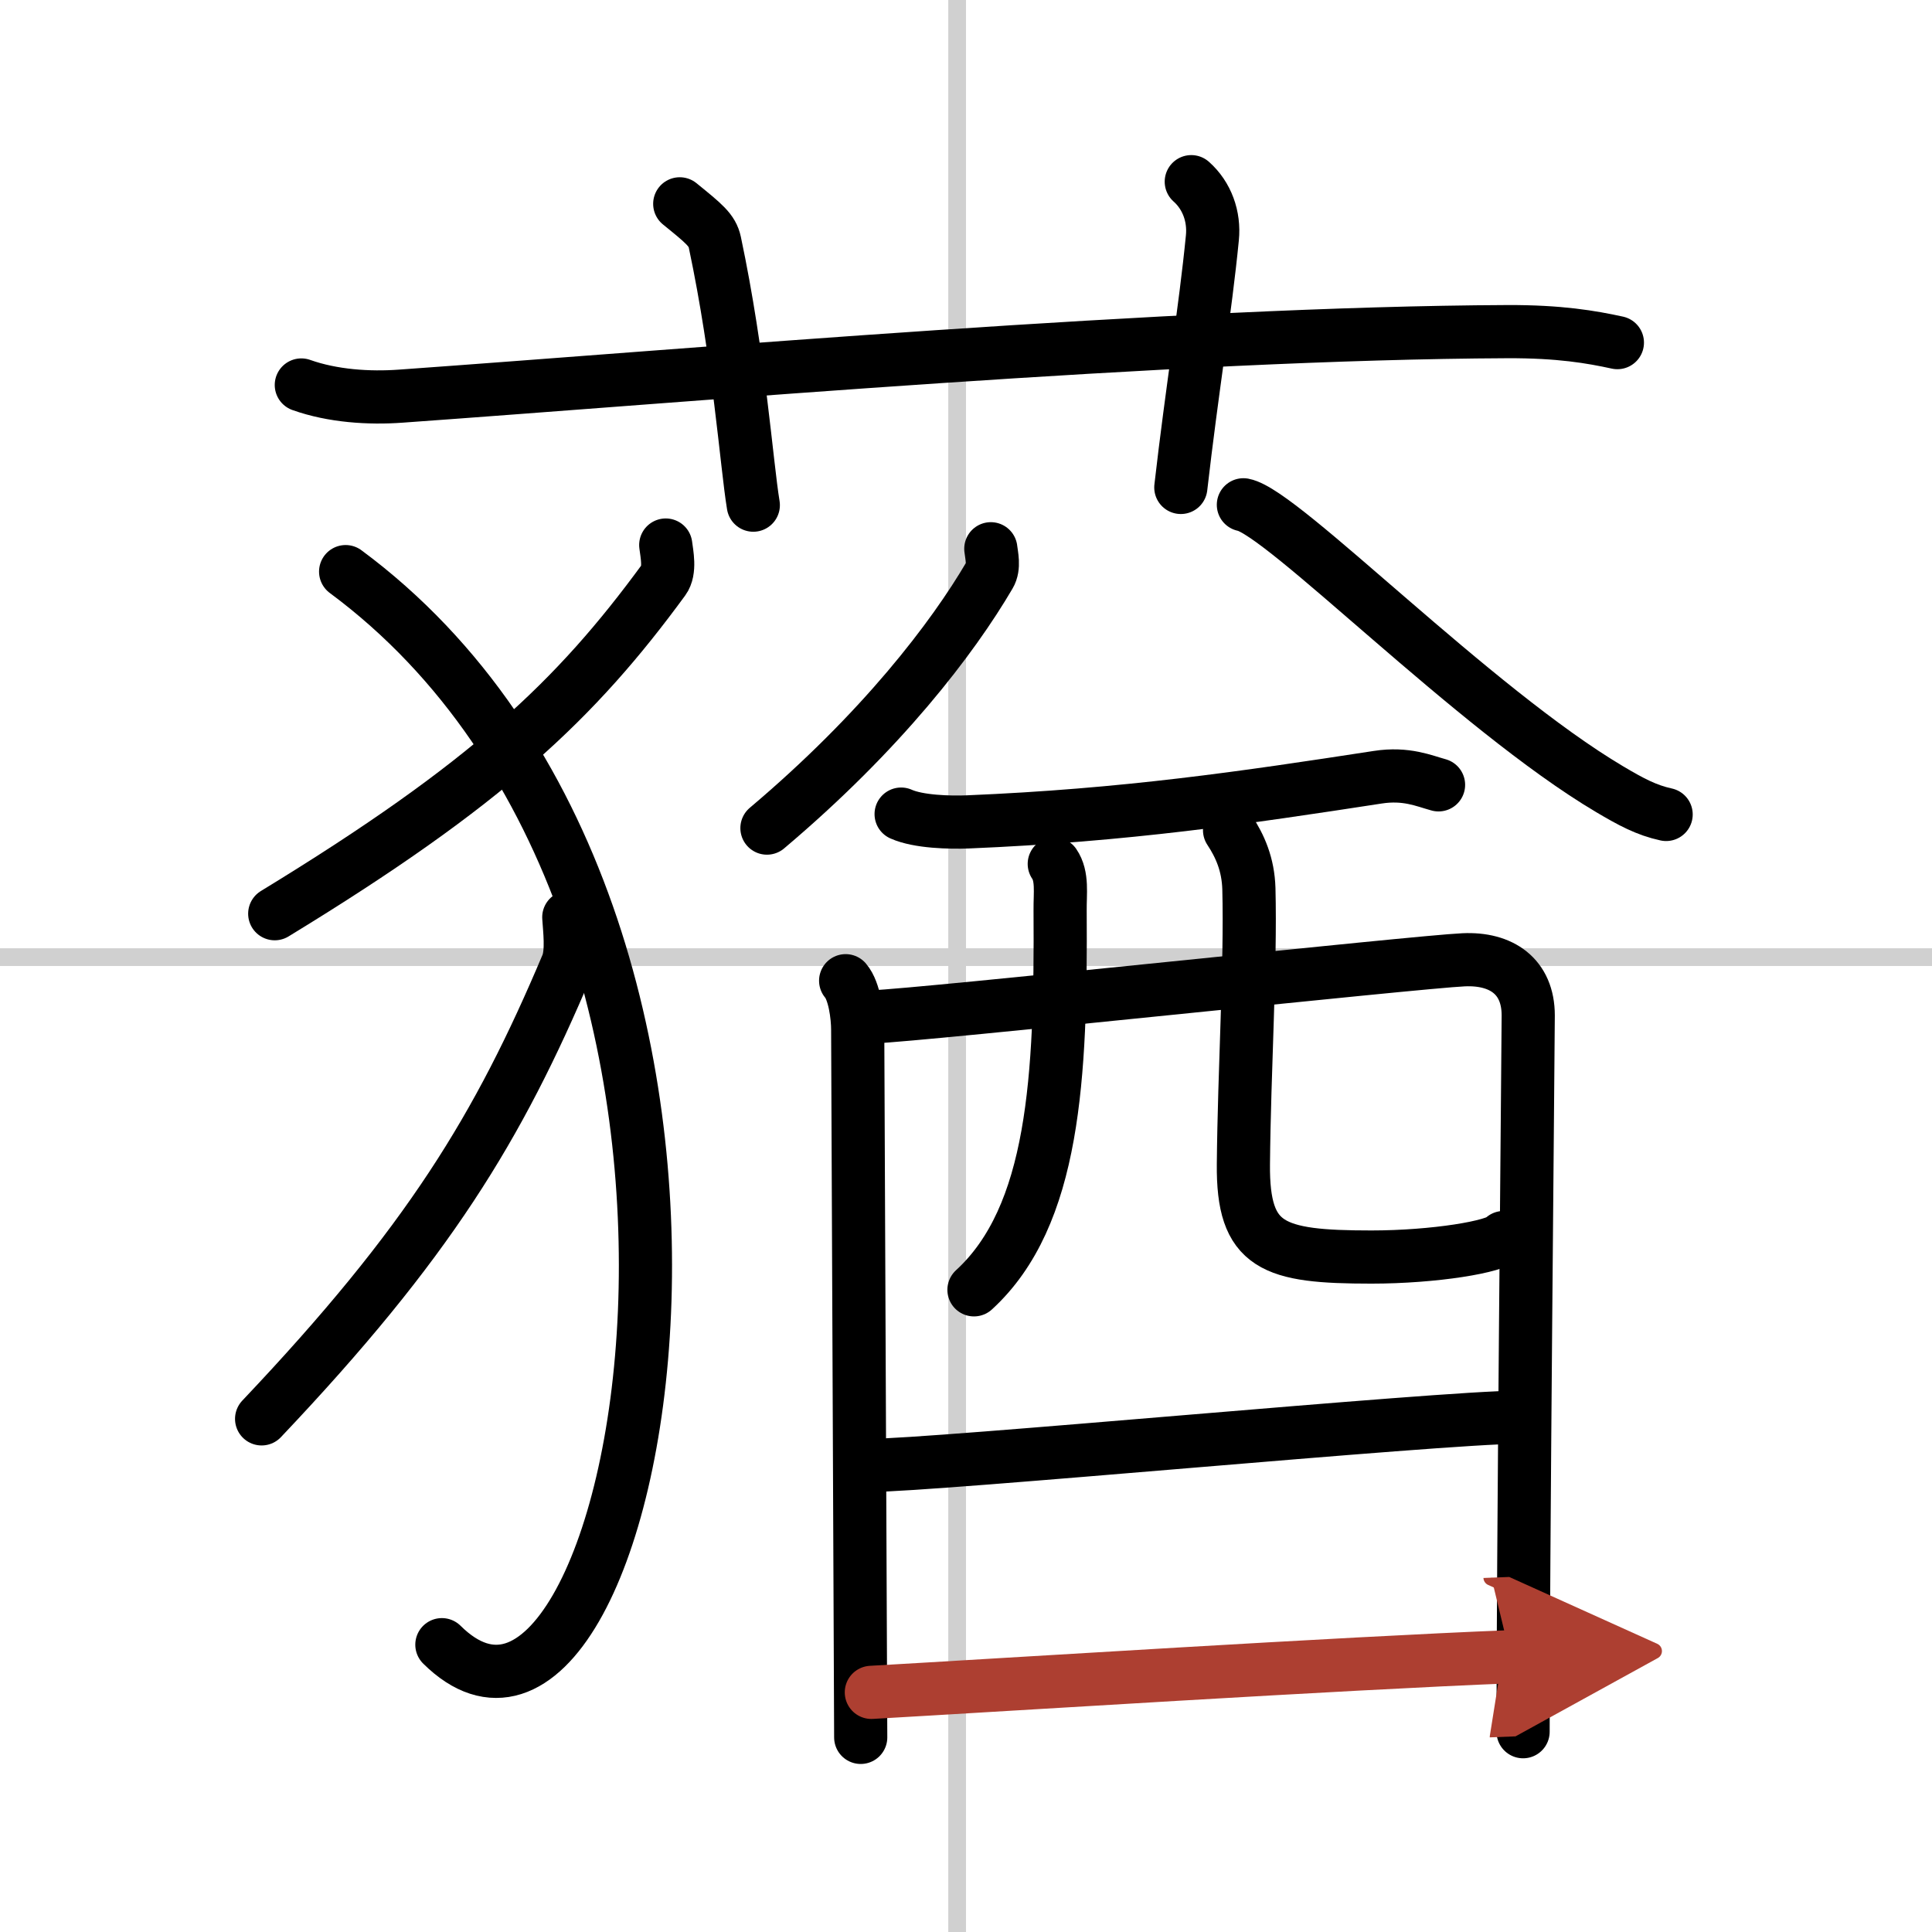 <svg width="400" height="400" viewBox="0 0 109 109" xmlns="http://www.w3.org/2000/svg"><defs><marker id="a" markerWidth="4" orient="auto" refX="1" refY="5" viewBox="0 0 10 10"><polyline points="0 0 10 5 0 10 1 5" fill="#ad3f31" stroke="#ad3f31"/></marker></defs><g fill="none" stroke="#000" stroke-linecap="round" stroke-linejoin="round" stroke-width="3"><rect width="100%" height="100%" fill="#fff" stroke="#fff"/><line x1="54" x2="54" y2="109" stroke="#d0d0d0" stroke-width="1"/><line x2="109" y1="54" y2="54" stroke="#d0d0d0" stroke-width="1"/><path d="m17 21.72c1.77 0.63 3.83 0.76 5.61 0.63 16.29-1.16 43.66-3.56 62.44-3.64 2.95-0.01 4.73 0.3 6.2 0.62"/><path d="m38.35 11.5c1.39 1.13 1.83 1.48 1.98 2.17 1.38 6.52 1.78 12.45 2.17 14.83"/><path d="M67.21,10.25c0.89,0.79,1.31,1.97,1.19,3.17C68,17.5,67.25,22,66.62,27.5"/><path d="m37.56 30.75c0.06 0.49 0.27 1.44-0.12 1.97-4.94 6.75-9.95 11.52-21.94 18.83"/><path d="m19.5 32.25c26.67 19.76 16.48 71.49 5.43 60.54"/><path d="m32.09 51.75c0.04 0.67 0.21 1.95-0.09 2.68-3.88 9.19-7.82 15.68-17.24 25.62"/><path d="m55.9 30.96c0.04 0.37 0.21 1.02-0.07 1.49-2.08 3.55-6.08 8.8-12.56 14.27"/><path d="m70.15 28.48c2.21 0.41 12.99 11.5 20.67 16.05 1.2 0.71 2.07 1.18 3.18 1.42"/><path d="M50.84,45.93c0.98,0.44,2.77,0.48,3.76,0.44C63.5,46,70.25,45,77.73,43.85c1.61-0.25,2.62,0.21,3.43,0.43"/><path d="m47.71 55.33c0.5 0.58 0.68 1.99 0.68 2.77s0.17 39.53 0.17 39.92"/><path d="m49.22 57.37c2.81-0.1 30.79-3.11 33.35-3.22 2.13-0.1 3.65 0.93 3.65 3.14 0 1.23-0.3 31.85-0.29 40.41"/><path d="m59.48 48.74c0.48 0.7 0.32 1.66 0.33 2.62 0.06 9.43-0.32 17.25-4.86 21.41"/><path d="m69.37 46.84c0.59 0.89 1.05 1.93 1.09 3.3 0.11 4.34-0.26 10.19-0.31 15.55-0.04 4.66 1.65 5.23 7.22 5.23 3.54 0 7.06-0.58 7.46-1.1"/><path d="m48.96 82.68c3.8 0 32.36-2.72 36.66-2.72"/><path d="m49.16 95.48c7.73-0.44 26.43-1.63 36.06-2.01" marker-end="url(#a)" stroke="#ad3f31"/></g></svg>
